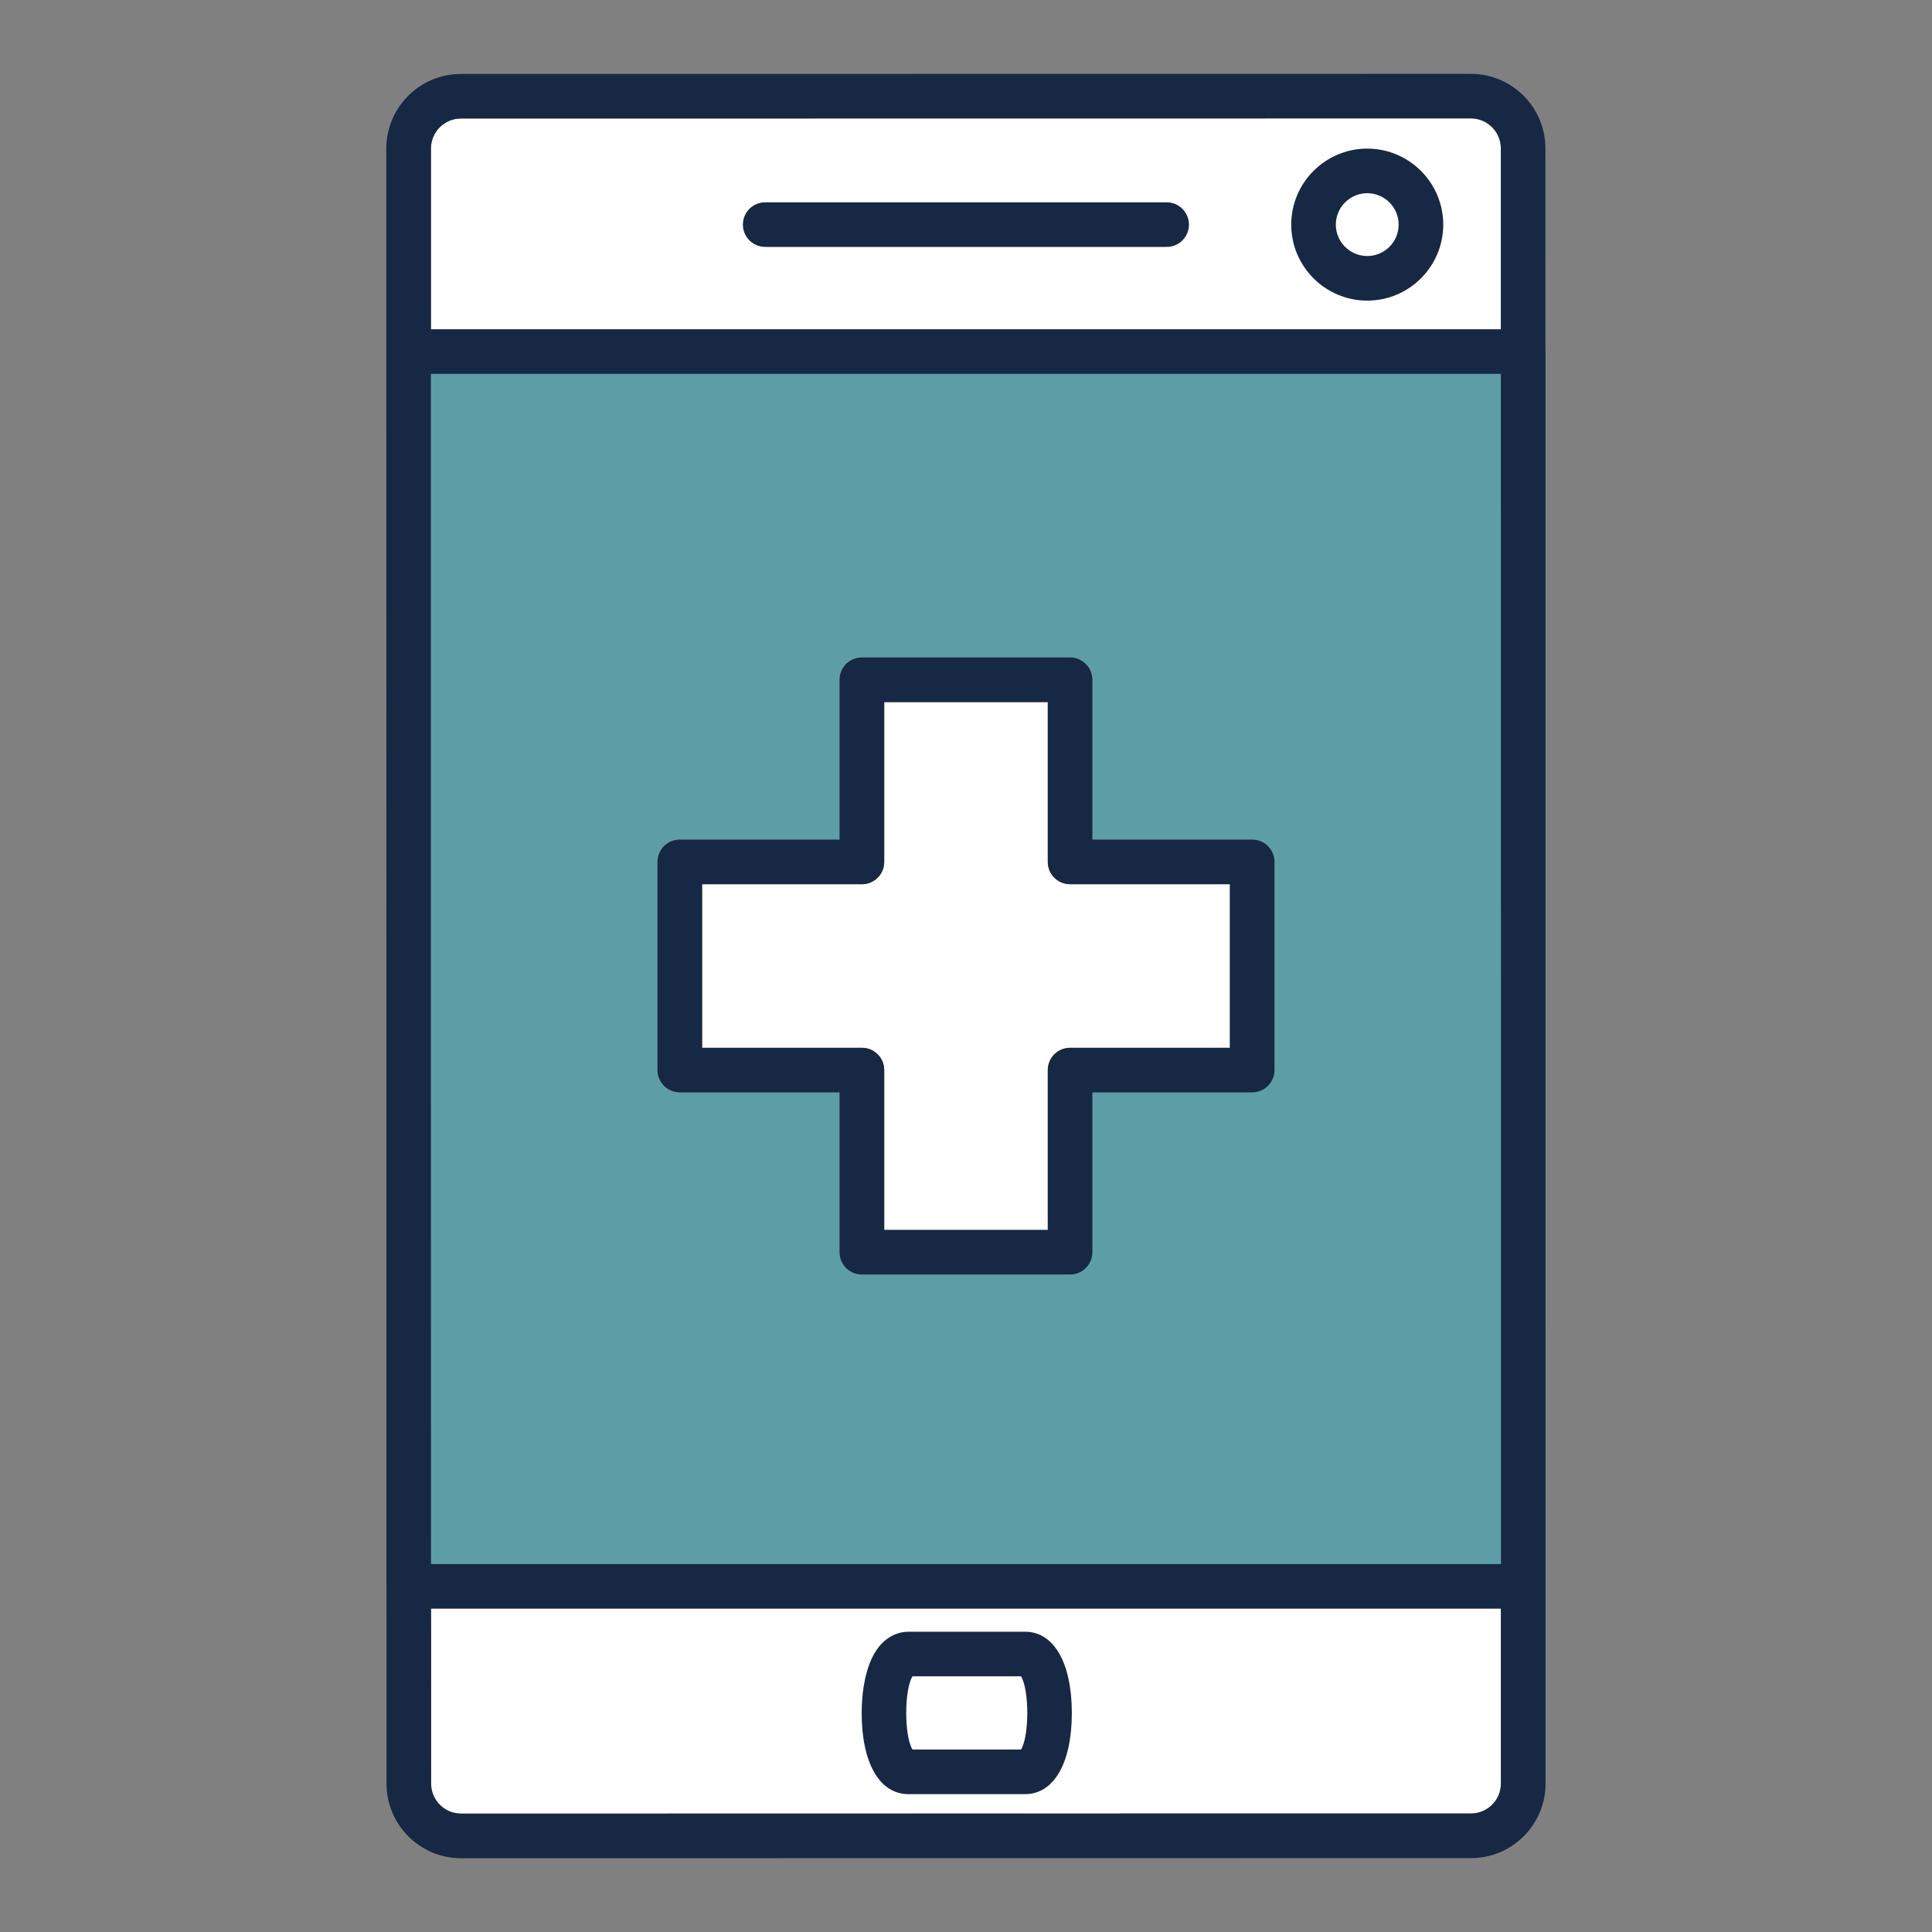 <?xml version="1.0" encoding="utf-8"?>
<!-- Generator: Adobe Illustrator 27.1.1, SVG Export Plug-In . SVG Version: 6.00 Build 0)  -->
<svg version="1.1" id="Layer_1" xmlns="http://www.w3.org/2000/svg" xmlns:xlink="http://www.w3.org/1999/xlink" x="0px" y="0px"
	 viewBox="0 0 500 500" style="enable-background:new 0 0 500 500;" xml:space="preserve">
<rect x="0" y="0" width="500" height="500" fill="#808080" stroke="none"/>
<style type="text/css">
	.st0{fill:#FFFFFF;}
	.st1{fill:#172844;}
	.st2{fill:#5D9EA6;}
</style>
<path class="st0" d="M380.7,469.33l-261.38,0.03c-4.28,0-7.75-3.48-7.75-7.75l-0.01-45.32h276.87l0,45.29
	C388.44,465.85,384.97,469.33,380.7,469.33z"/>
<path class="st1" d="M265.3,422.29h-30.21c-2.11,0-7.32,0.84-10.16,8.54c-1.24,3.39-1.93,7.82-1.93,12.48
	c0,12.96,4.63,21.01,12.09,21.01h30.21c7.45,0,12.09-8.06,12.09-21.01C277.38,430.34,272.75,422.29,265.3,422.29z M264.24,452.78
	h-28.09c-2.16-3.49-2.16-15.45,0-18.95h28.09C266.4,437.33,266.4,449.28,264.24,452.78z"/>
<path class="st0" d="M119.29,30.67l261.37-0.03c4.27,0,7.76,3.48,7.76,7.75l0,46.84H111.53l0-46.81
	C111.53,34.15,115.01,30.67,119.29,30.67z"/>
<path class="st1" d="M399.98,320.52V91.01c0-0.03-0.02-0.06-0.02-0.09l-0.01-52.52c0-10.64-8.66-19.29-19.3-19.29l-261.37,0.03
	c-10.64,0-19.3,8.66-19.3,19.3l0.02,211.59v160.5c0,0.03,0.01,0.06,0.02,0.08l0.01,51.01c0,10.64,8.66,19.29,19.29,19.29
	l261.38-0.03c10.63,0,19.29-8.66,19.29-19.29L399.98,320.52z M111.55,250.01V96.78h276.86l0.02,223.73v84.22H111.57L111.55,250.01z
	 M119.29,30.67l261.37-0.03c4.27,0,7.76,3.48,7.76,7.75l0,46.84H111.53l0-46.81C111.53,34.15,115.01,30.67,119.29,30.67z
	 M380.7,469.33l-261.38,0.03c-4.28,0-7.75-3.48-7.75-7.75l-0.01-45.32h276.87l0,45.29C388.44,465.85,384.97,469.33,380.7,469.33z"/>
<path class="st1" d="M353.84,77.8c10.85,0,19.67-8.83,19.67-19.67s-8.83-19.67-19.67-19.67c-10.84,0-19.67,8.83-19.67,19.67
	S343,77.8,353.84,77.8z M353.84,50c4.49,0,8.13,3.65,8.13,8.13c0,4.48-3.64,8.13-8.13,8.13c-4.49,0-8.13-3.65-8.13-8.13
	C345.71,53.65,349.36,50,353.84,50z"/>
<path class="st1" d="M198.03,63.9h103.9c3.19,0,5.77-2.58,5.77-5.77c0-3.19-2.58-5.77-5.77-5.77h-103.9c-3.19,0-5.77,2.58-5.77,5.77
	C192.26,61.32,194.84,63.9,198.03,63.9z"/>
<path class="st0" d="M271.16,223.06v-41.37h-42.33v41.37c0,3.19-2.58,5.77-5.77,5.77h-41.36v42.33h41.36c3.19,0,5.77,2.58,5.77,5.77
	v41.37h42.33v-41.37c0-3.19,2.58-5.77,5.77-5.77h41.36v-42.33h-41.36C273.74,228.84,271.16,226.25,271.16,223.06z"/>
<path class="st2" d="M388.41,96.78H111.55v153.23l0.02,154.73h276.86v-84.22L388.41,96.78z M329.84,276.94
	c0,3.19-2.58,5.77-5.77,5.77H282.7v41.37c0,3.19-2.58,5.77-5.77,5.77h-53.88c-3.19,0-5.77-2.58-5.77-5.77v-41.37h-41.36
	c-3.19,0-5.77-2.58-5.77-5.77v-53.87c0-3.19,2.58-5.77,5.77-5.77h41.36v-41.37c0-3.19,2.58-5.77,5.77-5.77h53.88
	c3.19,0,5.77,2.58,5.77,5.77v41.37h41.36c3.19,0,5.77,2.58,5.77,5.77V276.94z"/>
<path class="st1" d="M324.07,217.29H282.7v-41.37c0-3.19-2.58-5.77-5.77-5.77h-53.88c-3.19,0-5.77,2.58-5.77,5.77v41.37h-41.36
	c-3.19,0-5.77,2.58-5.77,5.77v53.87c0,3.19,2.58,5.77,5.77,5.77h41.36v41.37c0,3.19,2.58,5.77,5.77,5.77h53.88
	c3.19,0,5.77-2.58,5.77-5.77v-41.37h41.36c3.19,0,5.77-2.58,5.77-5.77v-53.87C329.84,219.87,327.26,217.29,324.07,217.29z
	 M318.3,271.17h-41.36c-3.19,0-5.77,2.58-5.77,5.77v41.37h-42.33v-41.37c0-3.19-2.58-5.77-5.77-5.77h-41.36v-42.33h41.36
	c3.19,0,5.77-2.58,5.77-5.77v-41.37h42.33v41.37c0,3.19,2.58,5.77,5.77,5.77h41.36V271.17z"/>
</svg>
